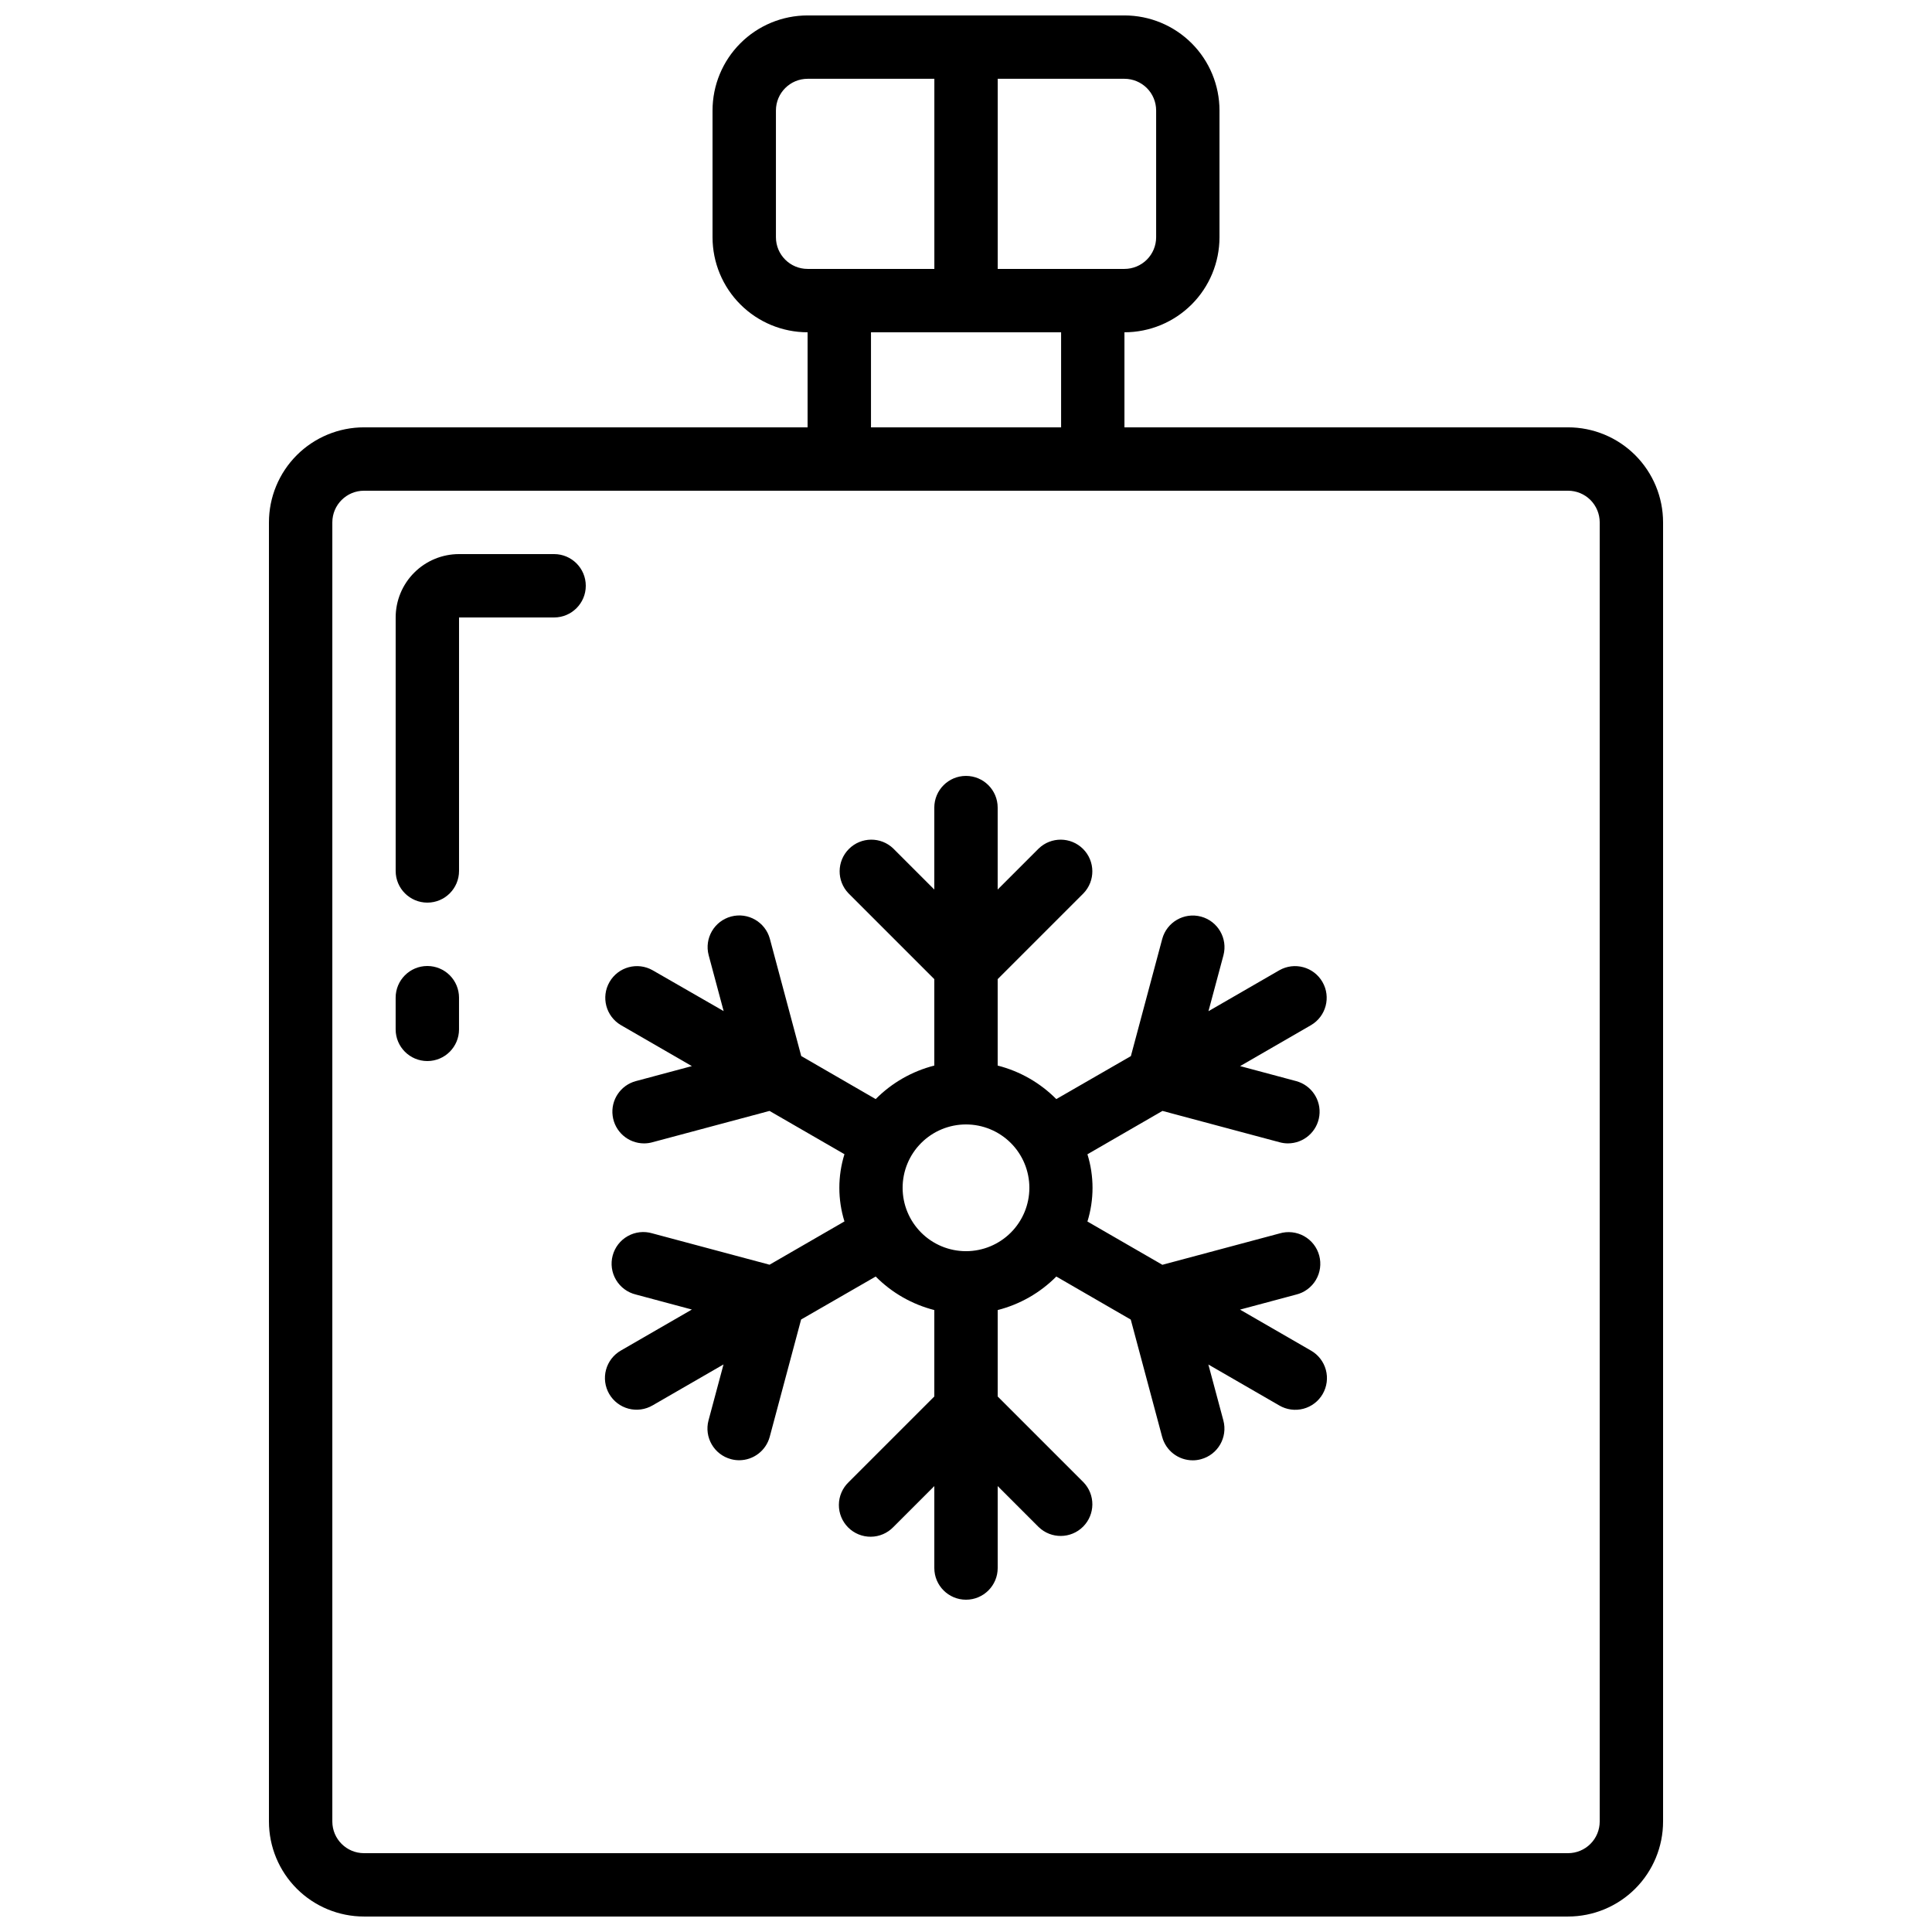 <?xml version="1.0" encoding="UTF-8"?>
<!-- Uploaded to: ICON Repo, www.iconrepo.com, Generator: ICON Repo Mixer Tools -->
<svg width="800px" height="800px" version="1.1" viewBox="144 144 512 512" xmlns="http://www.w3.org/2000/svg">
 <defs>
  <clipPath id="a">
   <path d="m215 148.09h370v503.81h-370z"/>
  </clipPath>
 </defs>
 <g clip-path="url(#a)">
  <path d="m240.46 257.25c-6.68 0-13.086 2.652-17.812 7.375-4.723 4.727-7.375 11.133-7.375 17.812v344.27c0 6.684 2.652 13.09 7.375 17.812 4.727 4.727 11.133 7.379 17.812 7.379h319.08c6.68 0 13.086-2.652 17.812-7.379 4.723-4.723 7.379-11.129 7.379-17.812v-344.27c0-6.68-2.656-13.086-7.379-17.812-4.727-4.723-11.133-7.375-17.812-7.375h-117.55v-25.191c6.68 0 13.086-2.656 17.812-7.379 4.723-4.723 7.375-11.133 7.375-17.812v-33.586c0-6.684-2.652-13.09-7.375-17.812-4.727-4.727-11.133-7.379-17.812-7.379h-83.969c-6.684 0-13.09 2.652-17.812 7.379-4.727 4.723-7.379 11.129-7.379 17.812v33.586c0 6.68 2.652 13.09 7.379 17.812 4.723 4.723 11.129 7.379 17.812 7.379v25.191zm327.48 25.191v344.27c0 2.231-0.883 4.363-2.457 5.938-1.574 1.578-3.711 2.461-5.938 2.461h-319.08c-4.637 0-8.395-3.758-8.395-8.398v-344.27c0-4.637 3.758-8.395 8.395-8.395h319.08c2.227 0 4.363 0.883 5.938 2.457 1.574 1.578 2.457 3.711 2.457 5.938zm-117.55-109.16v33.586c0 2.227-0.883 4.363-2.457 5.938-1.578 1.574-3.711 2.461-5.938 2.461h-33.59v-50.383h33.59c2.227 0 4.359 0.887 5.938 2.461 1.574 1.574 2.457 3.711 2.457 5.938zm-100.76 33.586v-33.586c0-4.637 3.758-8.398 8.398-8.398h33.586v50.383h-33.586c-4.641 0-8.398-3.762-8.398-8.398zm25.191 25.191h50.383v25.191h-50.383z"/>
 </g>
 <path d="m423.93 435.27c-4.277-4.312-9.648-7.383-15.535-8.883v-22.906l22.73-22.73c3.184-3.297 3.137-8.535-0.102-11.773-3.238-3.238-8.477-3.285-11.77-0.102l-10.859 10.859v-21.715c0-4.641-3.758-8.398-8.395-8.398-4.641 0-8.398 3.758-8.398 8.398v21.715l-10.855-10.855v-0.004c-3.297-3.184-8.535-3.137-11.773 0.102-3.238 3.238-3.285 8.477-0.102 11.773l22.73 22.73v22.906c-5.887 1.5-11.258 4.57-15.535 8.883l-19.73-11.41-8.312-31.066v-0.004c-1.219-4.457-5.809-7.098-10.273-5.902-4.465 1.195-7.125 5.773-5.949 10.242l3.973 14.82-18.82-10.82c-4.012-2.281-9.113-0.898-11.422 3.102-2.309 3.996-0.957 9.105 3.027 11.441l18.793 10.855-14.836 3.973h-0.004c-4.07 1.09-6.703 5.027-6.152 9.203 0.547 4.18 4.106 7.301 8.32 7.305 0.738 0 1.473-0.098 2.184-0.293l31.066-8.312 19.859 11.469c-1.805 5.801-1.805 12.016 0 17.816l-19.852 11.473-31.066-8.312c-2.172-0.648-4.516-0.387-6.492 0.719-1.98 1.105-3.426 2.965-4.012 5.152-0.59 2.188-0.266 4.523 0.895 6.469 1.156 1.949 3.055 3.344 5.258 3.875l14.836 3.973-18.797 10.855c-1.945 1.105-3.367 2.941-3.953 5.098-0.586 2.16-0.289 4.461 0.828 6.398 1.121 1.938 2.965 3.348 5.129 3.922 2.16 0.57 4.461 0.254 6.391-0.875l18.785-10.848-3.973 14.82c-1.195 4.477 1.461 9.074 5.938 10.277 0.711 0.195 1.445 0.293 2.184 0.293 3.797-0.004 7.121-2.559 8.102-6.231l8.312-31.066 19.766-11.387c4.277 4.312 9.648 7.383 15.535 8.883v22.906l-22.73 22.73c-1.621 1.562-2.543 3.715-2.562 5.965-0.02 2.254 0.867 4.418 2.457 6.012 1.594 1.594 3.762 2.481 6.012 2.461 2.254-0.02 4.402-0.945 5.969-2.566l10.855-10.855v21.715c0 4.637 3.758 8.395 8.398 8.395 4.637 0 8.395-3.758 8.395-8.395v-21.715l10.855 10.855h0.004c3.293 3.184 8.531 3.137 11.77-0.102 3.238-3.238 3.285-8.477 0.102-11.77l-22.73-22.73v-22.906c5.887-1.5 11.258-4.57 15.535-8.883l19.73 11.41 8.312 31.066h0.004c0.98 3.672 4.301 6.227 8.102 6.231 0.738 0.004 1.473-0.098 2.184-0.293 4.477-1.199 7.133-5.801 5.938-10.277l-3.973-14.82 18.785 10.848h-0.004c1.93 1.133 4.231 1.445 6.394 0.875 2.164-0.57 4.008-1.98 5.125-3.918 1.117-1.938 1.418-4.242 0.832-6.398-0.586-2.16-2.008-3.996-3.953-5.102l-18.793-10.855 14.836-3.973h0.004c2.203-0.527 4.098-1.926 5.258-3.871 1.16-1.949 1.48-4.281 0.895-6.469-0.586-2.191-2.035-4.051-4.012-5.156-1.977-1.105-4.32-1.363-6.492-0.719l-31.066 8.312-19.859-11.469c1.801-5.805 1.801-12.016 0-17.82l19.883-11.492 31.066 8.312h0.004c0.711 0.195 1.445 0.293 2.18 0.293 4.215-0.004 7.773-3.125 8.324-7.305 0.547-4.176-2.086-8.113-6.156-9.203l-14.836-3.973 18.793-10.855h-0.004c3.984-2.336 5.336-7.445 3.027-11.441-2.309-4-7.41-5.383-11.422-3.102l-18.785 10.848 3.973-14.82c1.176-4.473-1.484-9.051-5.949-10.246-4.465-1.191-9.059 1.445-10.273 5.906l-8.312 31.066zm-23.93 40.305c-4.457 0-8.727-1.77-11.875-4.918-3.152-3.152-4.922-7.422-4.922-11.875s1.77-8.727 4.922-11.875c3.148-3.148 7.418-4.918 11.875-4.918 4.453 0 8.723 1.77 11.875 4.918 3.148 3.148 4.918 7.422 4.918 11.875s-1.77 8.723-4.918 11.875c-3.152 3.148-7.422 4.918-11.875 4.918z"/>
 <path d="m290.84 290.84h-25.191c-4.453 0-8.727 1.77-11.875 4.918-3.148 3.148-4.918 7.422-4.918 11.875v67.176c0 4.637 3.758 8.395 8.398 8.395 4.637 0 8.395-3.758 8.395-8.395v-67.176h25.191c4.637 0 8.398-3.758 8.398-8.395 0-4.641-3.762-8.398-8.398-8.398z"/>
 <path d="m257.25 400c-4.641 0-8.398 3.758-8.398 8.395v8.398c0 4.637 3.758 8.395 8.398 8.395 4.637 0 8.395-3.758 8.395-8.395v-8.398c0-2.227-0.883-4.363-2.457-5.938-1.578-1.574-3.711-2.457-5.938-2.457z"/>
</svg>